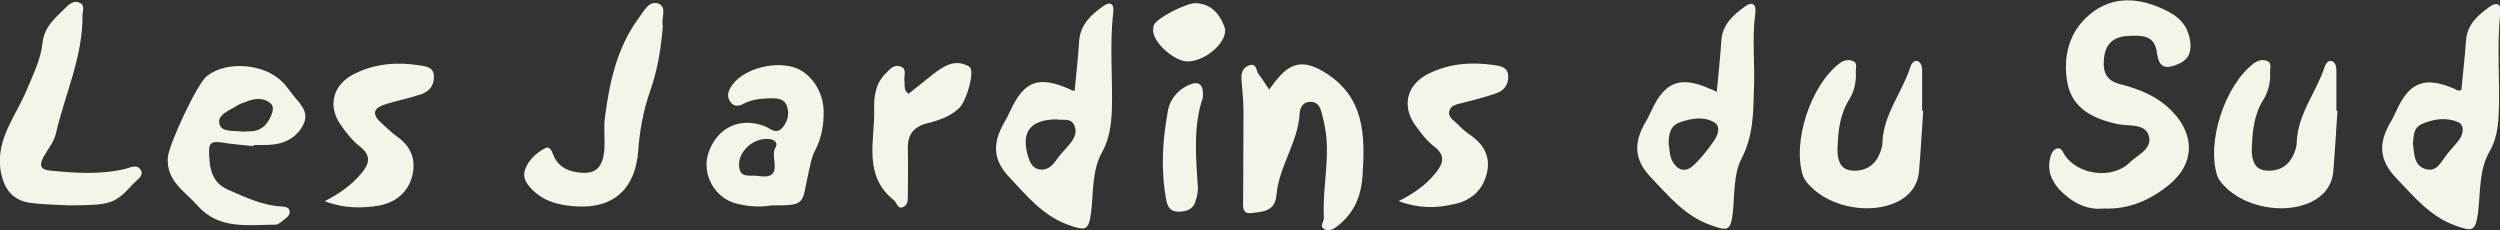 <svg xmlns="http://www.w3.org/2000/svg" xmlns:xlink="http://www.w3.org/1999/xlink" id="Calque_1" x="0px" y="0px" viewBox="0 0 712.1 65.6" style="enable-background:new 0 0 712.1 65.6;" xml:space="preserve">
<rect x="0" y="0" width="712.1" height="65.6" fill="#333333" stroke="none"/>
<style type="text/css">
	.st0{fill:#F3F5E9;}
</style>
<g>
	<path class="st0" d="M599.2,59.4c-4.8,0.5-9-1.7-12.5-5.3c-2.5-2.7-3.7-5.9-2.6-9.6c0.3-1,0.8-1.9,1.8-2.2c1.3-0.3,1.6,0.9,2.1,1.7   c3.7,5.8,13.5,7.2,18.5,2.4c2.2-2.2,6.6-3.9,5.6-7.6c-1-3.7-5.5-2.8-8.6-3.4c-6.9-1.4-13.2-4.3-14.6-11.7   c-1.4-7.5,0.4-14.8,6.6-19.8c6.3-5.1,13.6-4.6,20.7-1.3c4,1.8,7.1,4.3,7.7,9.5c0.4,4.3-1.8,5.7-5,6.7c-3.7,1.1-4.2-1.6-4.6-4.2   c-0.7-4.6-4.3-4.5-7.6-4.4c-4.1,0.1-6.9,1.7-7.4,6.4c-0.4,3.9,0.6,6.4,4.7,7.4c5.5,1.4,10.7,3.5,14.8,7.8   c6.5,6.8,6.3,14.8-0.9,20.8C612.7,56.8,606.7,59.7,599.2,59.4z"></path>
	<path class="st0" d="M306.1,25.9c0.5-5.1,1-9.7,1.3-14.4c0.4-4.6,3.5-7.4,6.9-9.8c2-1.4,3.1-0.6,2.8,1.9   c-1.1,9.3-0.1,18.6-0.4,27.9c-0.2,4.2-0.7,8.1-2.8,11.9c-2.9,5.2-2.4,11.3-3.1,17c-0.7,5.3-1.5,5.4-6.4,3.7   c-7.3-2.6-11.9-8.3-16.8-13.5c-4.8-5-5-9.7-1.5-15.8c0.6-1,1.1-2,1.6-3.1c4-8.7,8.1-10.2,17-6.3C304.9,25.6,305.3,25.7,306.1,25.9z    M300.9,34c-7.3,0.1-10,3.4-8.2,10.1c0.5,1.7,1.1,3.6,3.1,4.1c2.2,0.5,3.7-0.7,5-2.5c1-1.5,2.3-2.8,3.5-4.2   c1.5-1.7,2.7-3.6,1.7-5.8C305,33.4,302.5,34.4,300.9,34z"></path>
	<path class="st0" d="M489,26.2c0.5-5.3,1-9.9,1.3-14.6s3.5-7.4,6.8-9.8c1.9-1.4,3.2-0.7,2.9,1.8c-1,7.3-0.1,14.6-0.4,21.9   c-0.2,6.8-0.2,13.3-3.6,19.8c-2.2,4.3-1.9,10-2.4,15.1c-0.6,5.4-1.5,5.5-6.4,3.7c-7.3-2.6-11.9-8.3-16.9-13.5   c-4.8-5-5.1-9.8-1.6-15.8c0.7-1.1,1.2-2.3,1.8-3.5c3.7-8,8.2-9.7,16.3-6.1C487.5,25.4,488.1,25.7,489,26.2z M475.3,41.1   c0.3,1.4,0.2,3.3,1.1,4.9c1.7,2.9,4,3,6.1,1s4-4.4,5.7-6.9c1.2-1.7,2-4.2,0-5.3c-3-1.7-6.4-1.1-9.6,0   C475.7,35.8,475.3,38.2,475.3,41.1z"></path>
	<path class="st0" d="M701.1,25.6c0.4-4.6,1-9.2,1.3-13.9s3.4-7.4,6.8-9.8c1.7-1.3,3.3-1,3,1.7c-1.1,9.8,0,19.6-0.5,29.4   c-0.2,3.5-0.7,6.9-2.5,10c-3.2,5.5-2.6,11.9-3.4,17.9c-0.7,4.9-1.6,5.1-6.3,3.4c-7.3-2.6-11.9-8.3-16.9-13.5   c-4.9-5.1-5.2-9.8-1.8-15.8c0.7-1.1,1.2-2.3,1.8-3.5c3.7-8.1,8-9.8,16.3-6.3C699.6,25.5,700.2,26.1,701.1,25.6z M687.3,40.9   c0.4,2.8,0.2,6.1,3.4,7.2c3.3,1.1,4.5-1.8,6.1-3.9c1.2-1.6,2.7-3,3.8-4.6s1.4-4-0.4-4.8c-3.2-1.4-6.7-1-10.1,0.4   C687.2,36.4,687.6,38.8,687.3,40.9z"></path>
	<path class="st0" d="M361.5,25.5c1.1-1.4,1.7-2.3,2.5-3.2c4-4.8,7.7-5,13-1.9c11.7,7,11.9,18,11.1,29.7c-0.4,5.9-2.4,10.5-7,14.2   c-1.1,0.9-2.3,1.6-3.6,1.1c-2-0.8-0.3-2.2-0.4-3.4c-0.5-8.8,2-17.5,0.2-26.3c-0.2-1.1-0.5-2.3-0.8-3.4c-0.4-1.7-1.1-3.2-3.1-3.3   c-2.2-0.1-3.1,1.6-3.2,3.2c-0.4,8.3-5.9,15.1-6.6,23.3c-0.4,4.8-4,4.8-7.2,5.2c-2.8,0.3-2.3-2.3-2.3-4c0-8.3,0.1-16.6,0.1-25   c0-3.1-0.4-6.3-0.6-9.4c-0.1-1.8,0.7-3.4,2.6-3.8c1.8-0.3,1.6,1.7,2.3,2.6C359.5,22.4,360.3,23.7,361.5,25.5z"></path>
	<path class="st0" d="M72.2,41.6c-2.3-0.2-4.6-0.4-6.9-0.7c-5.7-1-6.1-0.7-5.6,5c0.3,3.8,1.8,6.7,5.4,8.2c4.8,2.1,9.6,4.4,15,4.7   c0.9,0.1,2.2,0.1,2.4,1.3c0.2,1.1-0.7,1.8-1.5,2.4c-0.8,0.6-1.7,1.5-2.5,1.5c-7.8,0-16.1,1.5-22.2-5.4c-3.6-4.1-9-7-8.5-13.8   c0.3-3.6,8.3-21,11.2-23.2c5.7-4.4,16.4-3.5,21.6,1.9c0.8,0.8,1.5,1.8,2.2,2.7c2,2.9,5.7,5.3,3.5,9.5c-2.4,4.4-6.6,5.7-11.4,5.6   c-0.8,0-1.7,0-2.5,0C72.2,41.4,72.2,41.5,72.2,41.6z M69.1,37.5c0.7,0,1.4-0.1,2.1-0.1c3.1,0,4.9-1.8,6-4.4c0.5-1.2,1-2.8-0.3-3.7   c-2.2-1.7-4.7-1.2-7.1-0.2c-0.8,0.3-1.6,0.5-2.3,1c-2.1,1.4-5.7,2.5-5,5.2C63.1,37.8,66.7,37.1,69.1,37.5z"></path>
	<path class="st0" d="M19.8,58.5c-3.7-0.2-7.3-0.2-11-0.7c-5.5-0.7-7.9-4.3-8.7-9.7C-1,39.2,4.7,32.8,7.7,25.4   c1.8-4.3,3.9-8.5,4.4-13.1c0.5-4.9,4-7.5,7-10.5c0.9-0.9,2.3-1.7,3.6-1c1.6,0.7,0.8,2.3,0.8,3.6c0.1,11.8-5,22.5-7.6,33.7   c-0.6,2.5-2.3,4.4-3.5,6.6c-1.4,2.5-0.7,3.7,2,3.9c7.1,0.7,14.2,1.2,21.3-0.5c1.5-0.4,3.5-1.5,4.5,0.5c0.7,1.5-1.1,2.6-2.1,3.6   C32.6,58.2,31.7,58.4,19.8,58.5z"></path>
	<path class="st0" d="M547.8,31.6c-0.4,5.8-0.7,11.6-1.2,17.4c-0.4,3.9-2.7,6.8-6.2,8.5c-7.6,3.7-19,1.6-24.8-4.5   c-0.8-0.8-1.6-1.8-2-2.8c-3.2-9.6,2.1-25.8,10.3-32.1c1.2-0.9,2.4-1.2,3.7-0.8c1.6,0.5,1,1.9,1,3c0.2,2.9-0.4,5.7-1.9,8.1   c-2.7,4.3-3.1,9-3.3,13.8c-0.1,3,0.6,5.8,3.5,6.3c3,0.5,6.3-0.5,8-3.7c0.7-1.3,1.3-2.8,1.3-4.3c0.3-8,5.6-14.1,7.9-21.3   c0.3-1,1-2.1,2.1-1.8c0.9,0.3,1.3,1.4,1.3,2.5c0,3.8,0,7.7,0,11.5C547.7,31.6,547.7,31.6,547.8,31.6z"></path>
	<path class="st0" d="M665.8,31.6c-0.4,5.8-0.7,11.6-1.2,17.4c-0.4,3.9-2.7,6.8-6.2,8.5c-7.6,3.7-19,1.6-24.8-4.5   c-0.8-0.8-1.6-1.8-2-2.8c-3.2-9.6,2.1-25.8,10.3-32.1c1.2-0.9,2.4-1.2,3.7-0.8c1.6,0.5,1,1.9,1,3c0.2,2.9-0.4,5.7-1.9,8.1   c-2.7,4.3-3.1,9-3.3,13.8c-0.1,3,0.6,5.8,3.5,6.3c3,0.5,6.3-0.5,8-3.7c0.7-1.3,1.3-2.8,1.3-4.3c0.3-8,5.5-14.1,7.9-21.3   c0.3-1,1-2.1,2.1-1.8c0.9,0.3,1.3,1.4,1.3,2.5c0,3.8,0,7.7,0,11.5C665.7,31.6,665.7,31.6,665.8,31.6z"></path>
	<path class="st0" d="M219.9,58.5c-3.6,0.6-6.9,0.3-10.1-0.5c-6.4-1.6-10-8.6-8-14.5c2.5-7.2,8.9-10.2,15.9-7.6   c1.7,0.6,3.4,2.7,5.3,0.3c1.5-1.8,1.9-4,1.1-6.1c-0.9-2.3-3.2-2.1-5.2-2.1c-2.5,0.1-5,0.4-7.2,1.6c-1.3,0.7-2.6,0.8-3.6-0.5   c-1.1-1.4-0.8-2.8,0-4.2c2.8-4.8,11.4-7.6,17.8-5.8c4.9,1.4,8.6,6.8,8.7,12.4c0.1,4.1-0.6,7.9-2.5,11.5c-1,1.9-1.3,4.1-1.8,6.2   C228.3,57.9,229.9,58.6,219.9,58.5z M215.8,50.1c7.9,1.3,3.4-5.3,5-7.9c1-1.5-0.2-2.5-1.8-2.6c-4.2-0.4-8.4,3.2-8.5,7.2   C210.5,51,213.6,49.8,215.8,50.1z"></path>
	<path class="st0" d="M188.8,7.4c-0.5,6.4-1.5,12.5-3.6,18.5c-1.9,5.4-3,11.2-3.4,16.9c-0.7,10.6-6.7,16.6-17.5,16   c-4.9-0.3-9.5-1.3-13.1-5.2c-1.5-1.6-2.4-3.4-1.6-5.4c1-2.7,3.2-4.7,5.7-6c1.2-0.7,1.9,0.8,2.3,1.9c1.1,2.9,3.4,4.4,6.4,4.9   c5.1,0.9,7.6-0.7,8.1-6c0.3-3.1-0.2-6.4,0.2-9.5c1.3-10,3.4-19.9,9.6-28.3c1.4-1.9,2.9-5.1,5.6-4.2C190.2,2.1,188.2,5.3,188.8,7.4z   "></path>
	<path class="st0" d="M92.5,57.3c4.1-2.1,7.7-4.6,10.5-8c2.2-2.6,2.8-5-0.4-7.5c-2.2-1.7-4-4-5.6-6.3C93.2,30,94.9,24,101,21   c5.8-2.9,12.1-3.4,18.4-2.4c1.8,0.3,4.2,0.4,4.2,3.3c0,2.6-1.4,4.1-3.5,4.9c-3.3,1.1-6.7,1.8-10,2.8c-3.4,1-4.6,2.6-1.5,5.4   c1.5,1.3,2.9,2.8,4.5,3.9c4,2.8,5.5,6.7,4.3,11.3c-1.2,4.5-4.5,7.3-9.1,8.3C103.1,59.4,97.9,59.4,92.5,57.3z"></path>
	<path class="st0" d="M398.4,57.3c4.1-2.1,7.7-4.5,10.5-8c2.1-2.6,3-4.9-0.3-7.5c-2.2-1.7-4-4-5.6-6.3c-3.8-5.5-2.2-11.5,3.9-14.5   c5.8-2.9,12.1-3.4,18.4-2.5c1.8,0.3,4.2,0.4,4.3,3.2c0.1,2.5-1.3,4.2-3.5,4.9c-3.1,1.1-6.3,1.9-9.5,2.7c-1.5,0.4-3.2,0.6-3.7,2.1   c-0.7,2,1.3,2.9,2.3,4c1.2,1.2,2.4,2.3,3.8,3.2c4,2.8,5.7,6.6,4.4,11.2c-1.3,4.7-4.7,7.5-9.5,8.4C408.8,59.4,403.8,59.3,398.4,57.3   z"></path>
	<path class="st0" d="M258.8,26.7c2.3-1.8,4.6-3.7,6.9-5.5c3.1-2.4,6.4-4.6,10.4-2.2c1.7,1-0.7,9.8-3,11.9c-2.5,2.3-5.7,3.4-8.9,4.2   c-4.1,1-5.8,3.4-5.6,7.5c0.1,4.3,0,8.7,0,13c0,1.4,0,2.8-1.4,3.4c-1.6,0.6-1.7-1.2-2.5-1.9c-9-7.1-5.5-17-5.7-25.9   c-0.1-3.6,0.3-7.3,3.2-10.2c1.2-1.2,2.3-2.7,4.2-2.1c2,0.6,1.1,2.5,1.2,3.9C257.8,24.3,257.3,25.7,258.8,26.7z"></path>
	<path class="st0" d="M342.6,27.9c-2.7,7.8-2,16.6-1.4,25.3c0.1,1.3-0.2,2.6-0.6,3.9c-0.6,2.5-2.6,3.2-4.9,3.2   c-2.2,0-3.1-1.2-3.5-3.3c-1.6-8.6-1.1-17.1,0.5-25.6c0.6-3.1,2.7-5.7,5.7-7.1C341.2,23,343,23.6,342.6,27.9z"></path>
	<path class="st0" d="M338.4,17.5c-3.6,0.1-9.5-4.9-9.9-8.4c-0.1-0.6,0-1.4,0.2-2c0.8-2,9.3-6.3,11.9-6.2c4.5,0.2,6.8,3.1,8.2,6.8   C350.1,11.5,343.7,17.4,338.4,17.5z"></path>
</g>
</svg>